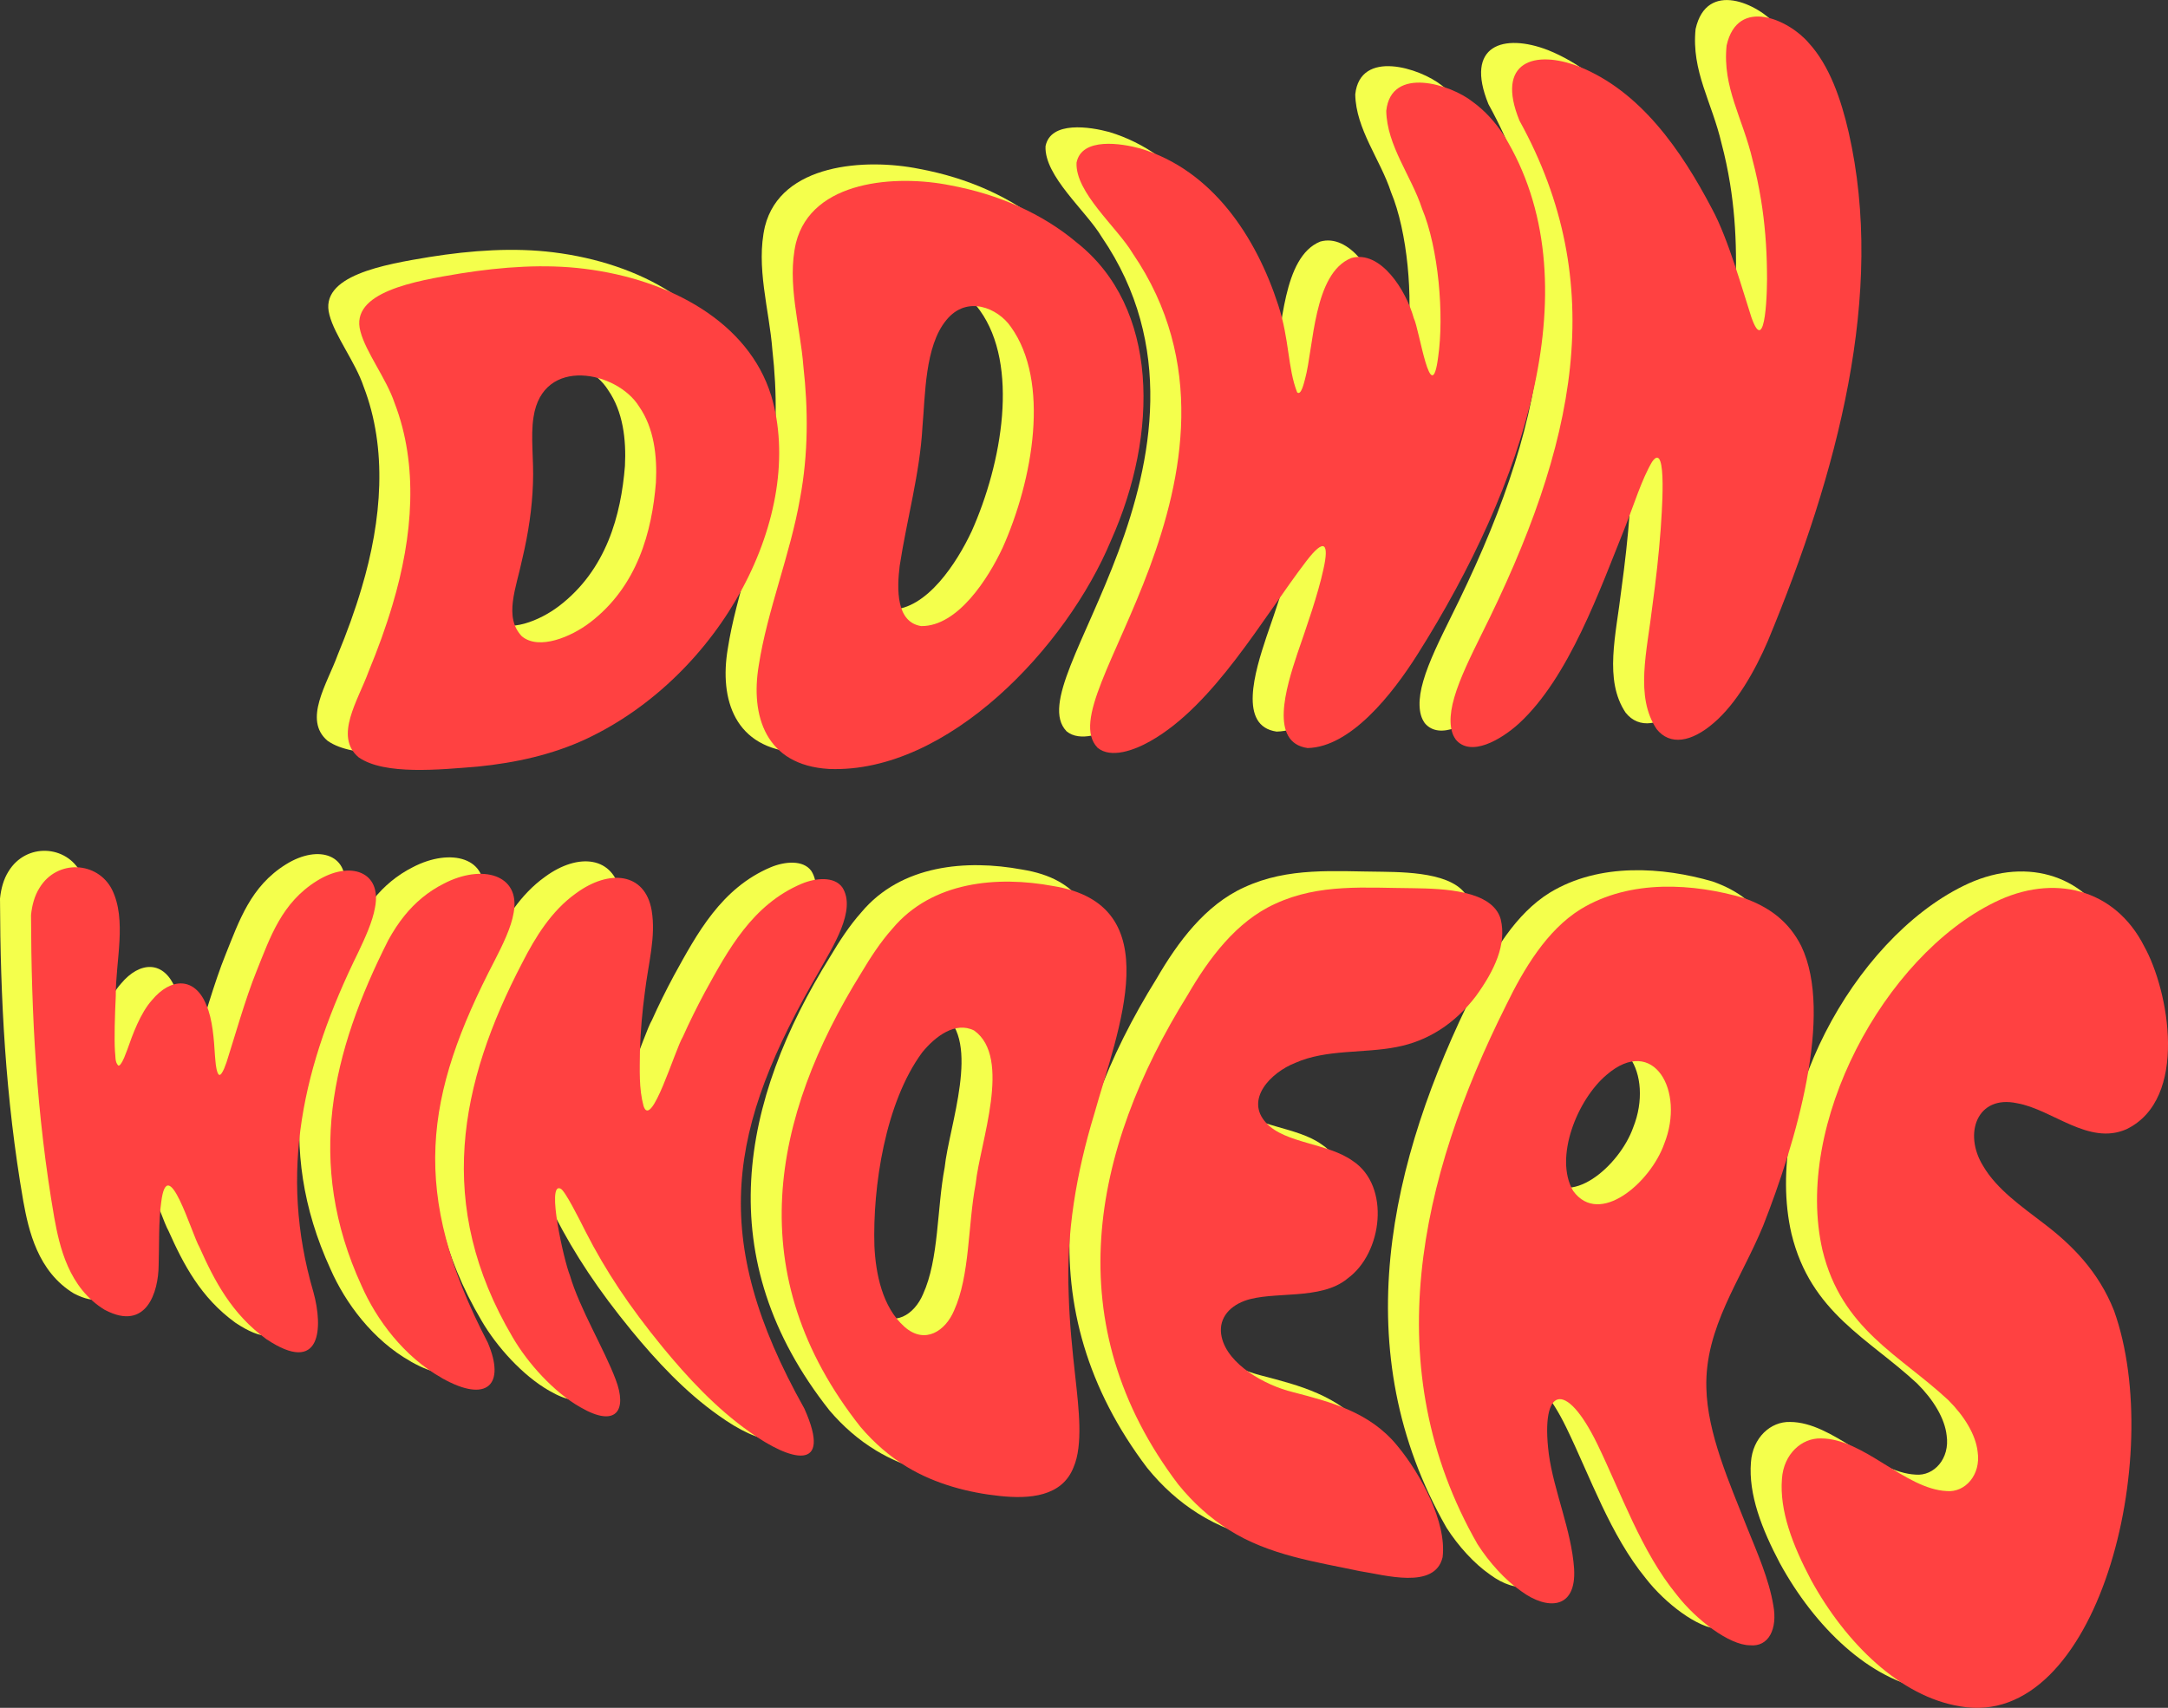 <?xml version="1.0" encoding="UTF-8"?><svg id="Vrstva_2" xmlns="http://www.w3.org/2000/svg" viewBox="0 0 658.55 518.89"><rect x="0" y="0" width="658.55" height="518.89" fill="#333333" stroke="none"/><defs><style>.cls-1{fill:#f4ff4c;}.cls-1,.cls-2{stroke-width:0px;}.cls-2{fill:#ff4141;}</style></defs><g id="Vrstva_1-2"><path class="cls-1" d="M224.8,115.07c-6.83-21.97-30.31-35.15-56.71-38.41-11.97-1.49-24.78-.63-37.62,1.42-13.68,2.27-33.69,5.62-30.4,17.59,1.61,6.31,7.93,14.43,10.38,21.78,7.27,18.86,5.6,40.46-.62,61.25-2.01,6.8-4.48,13.56-7.23,20.21-3.23,8.9-10.61,19.79-3.1,26.16.03.02.06.04.1.07,7.82,5.41,24.55,3.7,36.02,2.78,11.58-1.15,22.77-3.63,32.97-8.38,41.07-19.25,67.05-68.26,56.23-104.46ZM169.73,184.19c-5.62,4.29-15.35,8.41-20.54,4.2-.03-.02-.06-.04-.09-.07-5.58-5.86-1.7-14.64.16-23.61,1.83-7.67,2.97-15.3,3.22-22.83.31-7.1-.79-14.32.18-20.18,2.81-18.68,25.45-13.91,32.08-3.16,4.5,6.49,5.51,14.92,5.09,23.06-1.19,14.76-5.53,31.51-20.1,42.6Z"/><path class="cls-1" d="M317.63,68.67c-10.43-8.79-23.8-14.67-38.43-17.37-16.27-3.28-42.03-1.65-46.84,17.49-2.84,12.19,1.32,25.36,2.25,37.46,1.46,13,1.54,26.59-1.01,40.18-2.95,16.99-9.96,34.04-12.55,50.79-2.53,15.19,2.01,30.29,21.34,31.41.06,0,.12,0,.18.01,35.88,1.3,71.96-36.93,85.5-69.46,14.51-32.48,14.59-70.75-10.43-90.5ZM295.07,161.58c-4.24,9.04-13.47,23.71-24.6,23.64-.04,0-.07,0-.11-.01-7.57-1.21-7.36-11.22-6.48-18.31,2.11-13.83,6.16-28.24,6.91-42.15.88-9.65.69-24.55,7.25-32.49,6.29-7.76,15.71-3.6,19.58,2.01,12.01,16.65,6.83,46.4-2.54,67.31Z"/><path class="cls-1" d="M323.92,222.12c-7.47-7.86,5.57-27.06,15.82-54.57,10.09-27.18,17.39-62.66-5.08-95.55-4.73-7.94-17.49-18.48-17.07-27.58,1.55-7.81,13.6-5.87,19.36-4.31,21.92,6.62,35.18,26.83,41.92,47.62,3.4,10.37,2.84,19.13,5.73,26.47,1.2,1.11,2.04-2.77,2.41-4.07,2.64-9.7,2.5-32.07,14.02-36.73,8.93-2.53,16.7,9.89,19,18.26,1.71,3.39,5.28,28.27,7.41,11.77,1.82-12.63.16-32.96-4.93-45.11-3.16-9.74-10.67-19.11-10.84-29.65,1.48-13.8,19.62-8.02,26.25-2.74,3.66,2.65,6.82,6.12,9.46,10.15,27.34,44.44,6.04,106.72-26.22,157.74-7.67,12.14-20.31,28.17-33.38,28.46-11.65-1.65-6.64-18.13-3.1-28.75,2.81-8.17,6.21-17.77,7.9-25.56,1.77-7.84.38-9.78-5.21-2.46-13.23,17.3-27.97,43.67-47.29,54.63-5.04,2.88-12.09,5.37-16.09,2.06-.03-.02-.05-.04-.08-.07Z"/><path class="cls-1" d="M432.7,219.55c-1.9-2.6-1.98-7.18-.36-12.66,1.66-5.82,5.2-12.94,8.2-19.02,29.07-58.1,38.92-106.66,11.59-156.22-7.34-17.98,4.61-21.64,18.11-16.42,18.61,7.48,30.98,25.29,40.39,43.24,4.92,9.01,9.43,25.2,11.94,32.89,4.44,12.79,4.9-9.08,4.74-14.14-.08-7.25-.66-14.51-1.79-21.45-.67-4.11-1.52-8.18-2.57-12.12-2.93-12.66-9.21-22.05-7.9-34.82,3.35-15,19.02-7.81,24.97-.76,6.26,6.82,9.8,17.07,12.1,27.08,11.22,49.09-3.36,103.51-24.53,154.58-3.92,9.13-9.56,19.02-16.41,24.89-6.84,5.93-13.34,6.96-17.38,1.91-6.65-9.93-2.9-23.59-1.28-37.54,1.07-7.79,1.96-15.66,2.52-23.36.11-2.42,2.28-27.43-2.62-20.32-3.1,5.2-5.65,13.38-8.03,19.42-7.91,19.67-17.21,46.06-32.36,60.04-5.49,5.01-14.78,10.41-19.3,4.87-.02-.03-.04-.06-.06-.08Z"/><path class="cls-1" d="M22.45,393c-11.03-6.69-13.77-19.23-15.37-28.02C1.61,333.52.1,303.07,0,273.02c.32-3.1,1.1-5.91,2.58-8.26,5.37-8.81,17.65-8.03,22,.47,4.62,9.27,1.09,21.83,1.17,32.36-.29,6.17-.49,12.82-.25,16.82.22,1.4-.09,3.23,1.01,4.34.18.05.39-.05.62-.31.96-1.23,1.42-2.76,2.12-4.53,1.58-4.51,3.96-11.12,7.51-15.06,5.71-6.87,13.04-7.1,16.51,1.51,1.9,4.29,2.32,10.69,2.6,15.28.19,2.03.24,3.76.83,5.35.15.36.33.56.52.59.17.03.35-.07.55-.3.73-.95,1.16-2.27,1.6-3.47,2.23-6.88,5.75-19.44,9.13-27.73,4.18-10.39,7.63-20.79,18.34-27.45,10.16-6.34,19.81-2.74,17.65,8.13-.74,4.27-3.03,9.24-5.07,13.54-16.86,34.26-24.3,66.84-13.64,103.27,3.01,10.84,2.38,25.45-14.29,14.3-10.56-7.65-15.81-17.83-20.3-27.89-2.45-4.23-9.74-29.46-11.65-13.63-.81,5.57-.57,13.07-.77,19.02-.05,8.17-3.69,20.21-16.21,13.68-.04-.02-.08-.04-.11-.06Z"/><path class="cls-1" d="M124.72,413.62c-11.46-6.44-19.8-17.72-24.32-28.01-17.15-37.36-9.04-70.96,8.15-105,1.45-2.62,3.06-5.14,4.94-7.45,3.19-3.94,7.09-7.25,11.88-9.67,11.56-6.04,23.38-2.88,21.26,8.77-.72,4.51-3.42,9.96-5.75,14.51-21.47,41.26-25.85,70.56-2.11,116.18,5.44,12.76-.2,18.51-13.89,10.78-.05-.03-.11-.06-.16-.09Z"/><path class="cls-1" d="M166.88,422.57c-8.05-4.58-16-13.38-20.6-21.31-23.64-40.07-16.22-77.08,3.01-113.88,3.82-7.47,8.76-15.67,16.34-21.03,9.98-7.31,20.86-6.31,22.89,5.21,1.37,8.07-1.04,16.23-2.07,25-.78,5.83-1.3,11.71-1.48,17.58-.05,5.91-.35,11.55,1.09,16.87,2.34,7.41,9.46-16.87,11.97-21.06,2.02-4.51,4.25-9.01,6.64-13.47,7.08-12.88,14.43-26.62,29.41-32.97,4.33-1.82,9.93-2.29,12.36,1.1,4.43,6.88-2.99,18.13-7,25.4-27.78,47.84-33.74,80.81-4.53,132.95,8.8,19.68-4.33,15.95-16.6,7.12-10.17-7.16-18.89-16.57-26.49-25.82-10.1-12.33-17.28-23.18-23.24-34.82-2.28-4.53-6.42-12.76-7.71-13.29-4.44-2.22,1.06,22.12,2.84,26.39,2.94,10.06,10.38,22.26,13.89,31.61,3.59,9.4.14,14.69-10.58,8.49-.05-.03-.1-.06-.14-.08Z"/><path class="cls-1" d="M266,440.63c-5.11-3.09-9.83-7.17-14-12.06-36.61-46.26-27-94.19.24-138.03,2.72-4.57,5.81-9.33,9.39-13.34,12.09-14.49,31.97-16.13,48.83-13.01,35.58,5.7,19.69,43.75,12.52,69.28-5.46,18.01-8.56,36.15-7.76,54.9.23,8.36,1.09,16.75,2.03,25.16,1.02,9.41,2.37,20.5-.55,27.24-3.5,9.02-13.52,9.7-22.4,8.75-9.32-.97-19.5-3.57-28.14-8.79-.06-.03-.11-.07-.17-.1ZM265.38,398.16c6.24,5.46,12.42,1.13,14.99-4.93,4.87-10.68,4.19-25.92,6.58-38.52,1.3-12.5,11.13-38.42-.48-46.62-5.63-2.82-11.74,1.72-15.76,6.67-11.23,15.22-15.07,40.85-14.51,58.83.38,8.28,2.38,18.52,9.08,24.47.04.03.07.06.11.09Z"/><path class="cls-1" d="M363.79,459.76c-5.63-3.53-10.8-8.19-15.31-13.76-36.77-48.51-26.56-101.41,2.84-148.66,6.4-11.03,14.77-22.4,26.65-27.76,13.42-6.2,27.29-4.81,41.99-4.72,8.84.14,24,.54,26.48,9.44,1.85,7.63-1.9,15.57-7.53,23.34-6.39,8.38-14.56,13.67-24.18,15.49-9.8,1.94-21.27.6-30.65,4.78-7.49,2.92-15.46,11.15-8.88,18.26,5.77,6.29,18.75,6.08,26.35,11.59,11.4,7.57,9.06,27.94-1.66,35.7-8.1,6.76-22.66,3.66-31.22,6.75-5.3,1.98-8.1,6.02-7,10.98,1.84,8.41,13.26,14.74,21.59,16.76,11.3,2.95,23.39,5.99,31.8,16.34,7.03,8.49,15.03,23.15,13.73,33.82-2.32,9.99-17.77,5.35-25.21,4.23-13.18-2.8-27.48-4.79-39.62-12.47-.06-.04-.12-.07-.18-.11Z"/><path class="cls-1" d="M452.58,478.38c-4.74-3.28-9.58-8.59-13.17-14.19-30.69-53.59-17.67-111.16,8.66-163.75,5.37-11.06,12.4-22.83,22.61-29.17,15.22-9.32,34.55-7.8,49.49-3.47,7.84,2.75,13.81,7.17,17.56,14.62,9.94,20.64-1.65,59.83-11.58,85.03-6.76,16.43-17.74,30.92-17.24,49.21.31,13.87,7.02,28.88,12.29,42.24,3.15,7.83,6.73,15.85,8.06,23.89,1.31,7.09-1.41,12.67-7.1,12.09-6.29-.02-16.46-7.84-22.23-15.32-10.79-13.16-16.87-30.84-24.15-45.83-9.63-19.76-17.29-17.41-14.73,2.99,1.49,11.18,6.91,23.29,7.69,34.89.75,12.52-8.24,12.59-16.01,6.88-.05-.04-.1-.07-.15-.11ZM468.46,356.84c7.97,10.98,23.51-2.6,27.64-14.29,6.45-16.11-3.24-33.24-17.46-21.01-8.98,7.55-16,25.19-10.25,35.18.03.04.05.09.08.13Z"/><path class="cls-1" d="M585.86,513.41c-17.94-2.92-34.58-19.03-45.2-38.45-5.52-10.45-9.57-20.89-8.8-30.66.52-7.55,6.03-12.45,11.88-12.27,12.99.01,25.5,15.39,38.17,16,5.56.49,10.44-4.87,9.4-11.92-.57-5.18-4.03-10.86-8.94-15.74-14.75-13.73-32.35-21.48-38.19-45.51-8.82-38.33,18.7-89.22,52.2-105.69,17.91-8.89,36.64-4.22,45.53,13.37,7.43,13.27,13.63,46.39-5.43,55.56-11.46,5.03-22.47-6.02-33.17-7.9-12.14-2.64-16.42,9.18-10.36,19.01,4.17,7.19,11.98,12.53,18.37,17.46,8.64,6.54,16.72,14.66,21.42,26.56,15.8,44.16-5.08,127.51-46.69,120.22-.06,0-.12-.02-.19-.03Z"/><path class="cls-2" d="M234.21,120.07c-6.83-21.97-30.31-35.15-56.71-38.41-11.97-1.49-24.78-.63-37.62,1.42-13.68,2.27-33.69,5.62-30.4,17.59,1.61,6.31,7.93,14.43,10.38,21.78,7.27,18.86,5.6,40.46-.62,61.25-2.01,6.8-4.48,13.56-7.23,20.21-3.23,8.9-10.61,19.79-3.1,26.16.03.02.06.04.1.07,7.82,5.41,24.55,3.7,36.02,2.78,11.58-1.15,22.77-3.63,32.97-8.38,41.07-19.25,67.05-68.26,56.23-104.46ZM179.14,189.19c-5.62,4.29-15.35,8.41-20.54,4.2-.03-.02-.06-.04-.09-.07-5.58-5.86-1.7-14.64.16-23.61,1.83-7.67,2.97-15.3,3.22-22.83.31-7.1-.79-14.32.18-20.18,2.81-18.68,25.45-13.91,32.08-3.16,4.5,6.49,5.51,14.92,5.09,23.06-1.19,14.76-5.53,31.51-20.1,42.6Z"/><path class="cls-2" d="M327.05,73.67c-10.43-8.79-23.8-14.67-38.43-17.37-16.27-3.27-42.03-1.65-46.84,17.49-2.84,12.18,1.32,25.36,2.25,37.46,1.46,13,1.54,26.59-1.01,40.18-2.95,17-9.96,34.04-12.55,50.79-2.53,15.19,2.01,30.29,21.34,31.41.06,0,.12,0,.18.01,35.88,1.3,71.96-36.93,85.5-69.46,14.51-32.48,14.59-70.75-10.43-90.5ZM304.48,166.58c-4.24,9.04-13.47,23.71-24.6,23.64-.04,0-.07,0-.11-.01-7.57-1.21-7.36-11.22-6.48-18.31,2.11-13.82,6.16-28.24,6.91-42.15.88-9.65.69-24.55,7.25-32.49,6.29-7.76,15.71-3.6,19.58,2.01,12.01,16.65,6.83,46.4-2.54,67.31Z"/><path class="cls-2" d="M333.34,227.12c-7.47-7.86,5.57-27.06,15.82-54.57,10.09-27.18,17.39-62.66-5.08-95.55-4.73-7.94-17.49-18.48-17.07-27.58,1.55-7.81,13.6-5.87,19.36-4.31,21.92,6.62,35.18,26.83,41.92,47.62,3.4,10.37,2.84,19.13,5.73,26.47,1.2,1.11,2.04-2.77,2.41-4.07,2.64-9.7,2.5-32.07,14.02-36.73,8.93-2.53,16.7,9.89,19,18.26,1.71,3.39,5.28,28.27,7.41,11.77,1.82-12.63.16-32.96-4.93-45.11-3.16-9.74-10.67-19.11-10.84-29.65,1.48-13.8,19.62-8.02,26.25-2.74,3.66,2.65,6.82,6.12,9.46,10.15,27.34,44.44,6.04,106.72-26.22,157.74-7.67,12.14-20.31,28.17-33.38,28.46-11.65-1.65-6.64-18.14-3.1-28.75,2.81-8.17,6.21-17.77,7.9-25.56,1.77-7.84.38-9.78-5.21-2.46-13.23,17.3-27.97,43.67-47.29,54.63-5.04,2.88-12.09,5.37-16.09,2.06-.03-.02-.05-.04-.08-.07Z"/><path class="cls-2" d="M442.12,224.55c-1.9-2.6-1.98-7.18-.36-12.66,1.66-5.81,5.2-12.94,8.2-19.02,29.07-58.1,38.92-106.67,11.59-156.22-7.34-17.98,4.61-21.64,18.11-16.42,18.61,7.48,30.98,25.28,40.39,43.24,4.92,9.01,9.43,25.2,11.94,32.89,4.44,12.79,4.9-9.08,4.74-14.14-.08-7.25-.66-14.51-1.79-21.45-.67-4.11-1.52-8.18-2.57-12.12-2.93-12.66-9.21-22.05-7.9-34.82,3.35-15,19.02-7.81,24.97-.76,6.26,6.82,9.8,17.07,12.1,27.08,11.22,49.09-3.36,103.51-24.53,154.58-3.92,9.13-9.56,19.02-16.41,24.89-6.84,5.93-13.34,6.96-17.38,1.91-6.65-9.93-2.9-23.59-1.28-37.54,1.07-7.79,1.96-15.66,2.52-23.36.11-2.42,2.28-27.43-2.62-20.32-3.1,5.2-5.65,13.38-8.03,19.42-7.91,19.67-17.21,46.06-32.36,60.04-5.49,5.01-14.78,10.41-19.3,4.87-.02-.03-.04-.06-.06-.08Z"/><path class="cls-2" d="M31.86,398c-11.03-6.69-13.77-19.23-15.37-28.02-5.47-31.47-6.97-61.91-7.07-91.96.32-3.1,1.1-5.91,2.58-8.26,5.37-8.81,17.65-8.03,22,.47,4.62,9.27,1.09,21.83,1.17,32.36-.29,6.17-.49,12.82-.25,16.82.22,1.4-.09,3.23,1.01,4.34.18.05.39-.05.62-.31.96-1.23,1.42-2.76,2.12-4.53,1.58-4.51,3.96-11.12,7.51-15.06,5.71-6.87,13.04-7.1,16.51,1.51,1.9,4.29,2.32,10.69,2.6,15.28.19,2.03.24,3.77.83,5.35.15.36.33.56.52.59.17.03.35-.07.55-.3.73-.95,1.16-2.27,1.6-3.47,2.23-6.88,5.75-19.44,9.13-27.73,4.18-10.39,7.63-20.79,18.34-27.45,10.16-6.34,19.81-2.74,17.65,8.13-.74,4.27-3.03,9.24-5.07,13.54-16.86,34.26-24.3,66.84-13.64,103.27,3.01,10.84,2.38,25.45-14.29,14.3-10.56-7.65-15.81-17.83-20.3-27.89-2.45-4.23-9.74-29.46-11.65-13.63-.81,5.57-.57,13.07-.77,19.02-.05,8.17-3.69,20.21-16.21,13.68-.04-.02-.08-.04-.11-.06Z"/><path class="cls-2" d="M134.13,418.62c-11.46-6.44-19.8-17.72-24.32-28.01-17.15-37.36-9.04-70.96,8.15-105,1.45-2.62,3.06-5.14,4.94-7.45,3.19-3.94,7.09-7.25,11.88-9.67,11.56-6.04,23.38-2.88,21.26,8.77-.72,4.51-3.42,9.96-5.75,14.51-21.47,41.26-25.85,70.56-2.11,116.18,5.44,12.76-.2,18.51-13.89,10.78-.05-.03-.11-.06-.16-.09Z"/><path class="cls-2" d="M176.3,427.57c-8.05-4.58-16-13.38-20.6-21.31-23.64-40.07-16.22-77.08,3.01-113.88,3.82-7.47,8.76-15.67,16.34-21.03,9.98-7.3,20.86-6.31,22.89,5.21,1.37,8.07-1.04,16.23-2.07,25-.78,5.83-1.3,11.71-1.48,17.58-.05,5.91-.35,11.55,1.09,16.87,2.34,7.41,9.46-16.87,11.97-21.06,2.02-4.51,4.25-9.01,6.64-13.47,7.08-12.88,14.43-26.62,29.41-32.97,4.33-1.82,9.93-2.29,12.36,1.1,4.43,6.88-2.99,18.13-7,25.4-27.78,47.84-33.74,80.81-4.53,132.95,8.8,19.68-4.33,15.95-16.6,7.12-10.17-7.16-18.89-16.57-26.49-25.82-10.1-12.33-17.28-23.18-23.24-34.82-2.28-4.53-6.42-12.76-7.71-13.29-4.44-2.22,1.06,22.12,2.84,26.39,2.94,10.06,10.38,22.26,13.89,31.61,3.59,9.4.14,14.69-10.58,8.49-.05-.03-.1-.06-.14-.08Z"/><path class="cls-2" d="M275.41,445.63c-5.11-3.09-9.83-7.17-14-12.06-36.61-46.26-27-94.19.24-138.03,2.72-4.57,5.81-9.33,9.39-13.34,12.09-14.49,31.97-16.13,48.83-13.01,35.58,5.7,19.69,43.75,12.52,69.28-5.46,18.01-8.56,36.15-7.76,54.9.23,8.36,1.09,16.75,2.03,25.16,1.02,9.41,2.37,20.5-.55,27.24-3.5,9.02-13.52,9.7-22.4,8.75-9.32-.96-19.5-3.57-28.14-8.79l-.17-.1ZM274.79,403.16c6.24,5.46,12.42,1.13,14.99-4.93,4.87-10.68,4.19-25.92,6.58-38.52,1.3-12.5,11.14-38.42-.48-46.62-5.63-2.82-11.74,1.72-15.76,6.67-11.23,15.22-15.07,40.85-14.51,58.83.38,8.28,2.38,18.52,9.08,24.47.04.03.07.06.11.09Z"/><path class="cls-2" d="M373.21,464.76c-5.63-3.53-10.8-8.19-15.31-13.76-36.77-48.51-26.56-101.41,2.84-148.66,6.4-11.03,14.77-22.4,26.65-27.76,13.42-6.2,27.29-4.81,41.99-4.72,8.84.14,24,.54,26.48,9.44,1.85,7.63-1.9,15.57-7.53,23.34-6.39,8.38-14.56,13.67-24.18,15.49-9.8,1.94-21.27.61-30.65,4.78-7.49,2.92-15.46,11.15-8.88,18.26,5.77,6.29,18.75,6.08,26.35,11.59,11.4,7.57,9.06,27.94-1.66,35.7-8.1,6.76-22.66,3.66-31.22,6.75-5.3,1.98-8.1,6.02-7,10.98,1.84,8.41,13.26,14.74,21.59,16.76,11.3,2.95,23.39,5.99,31.8,16.34,7.03,8.49,15.03,23.15,13.73,33.82-2.32,9.99-17.77,5.35-25.21,4.23-13.18-2.8-27.48-4.79-39.62-12.47-.06-.04-.12-.07-.18-.11Z"/><path class="cls-2" d="M461.99,483.38c-4.74-3.28-9.58-8.59-13.17-14.19-30.69-53.59-17.67-111.16,8.66-163.75,5.37-11.06,12.4-22.83,22.61-29.17,15.22-9.32,34.55-7.8,49.49-3.47,7.84,2.75,13.81,7.17,17.56,14.62,9.94,20.64-1.65,59.83-11.58,85.03-6.76,16.43-17.74,30.92-17.24,49.21.31,13.87,7.02,28.88,12.29,42.24,3.15,7.83,6.73,15.85,8.06,23.89,1.31,7.09-1.41,12.66-7.1,12.09-6.29-.02-16.46-7.84-22.23-15.32-10.79-13.16-16.87-30.84-24.15-45.83-9.63-19.76-17.29-17.41-14.73,2.99,1.5,11.18,6.91,23.29,7.69,34.89.75,12.52-8.24,12.59-16.01,6.88-.05-.04-.1-.07-.15-.11ZM477.87,361.84c7.97,10.98,23.51-2.6,27.64-14.29,6.45-16.11-3.24-33.24-17.46-21.01-8.98,7.55-16,25.19-10.25,35.18.03.04.05.09.08.13Z"/><path class="cls-2" d="M595.28,518.41c-17.94-2.92-34.58-19.03-45.2-38.45-5.52-10.45-9.57-20.89-8.8-30.66.52-7.55,6.03-12.45,11.88-12.27,12.99.01,25.5,15.39,38.17,16,5.56.49,10.44-4.87,9.4-11.92-.57-5.18-4.03-10.86-8.94-15.74-14.75-13.73-32.35-21.48-38.19-45.51-8.82-38.33,18.71-89.22,52.2-105.69,17.91-8.89,36.64-4.22,45.53,13.37,7.43,13.27,13.64,46.39-5.43,55.56-11.46,5.03-22.47-6.03-33.17-7.9-12.14-2.64-16.42,9.18-10.36,19.01,4.17,7.19,11.98,12.53,18.37,17.46,8.64,6.54,16.72,14.66,21.42,26.56,15.8,44.16-5.08,127.51-46.69,120.22-.06,0-.12-.02-.19-.03Z"/></g></svg>